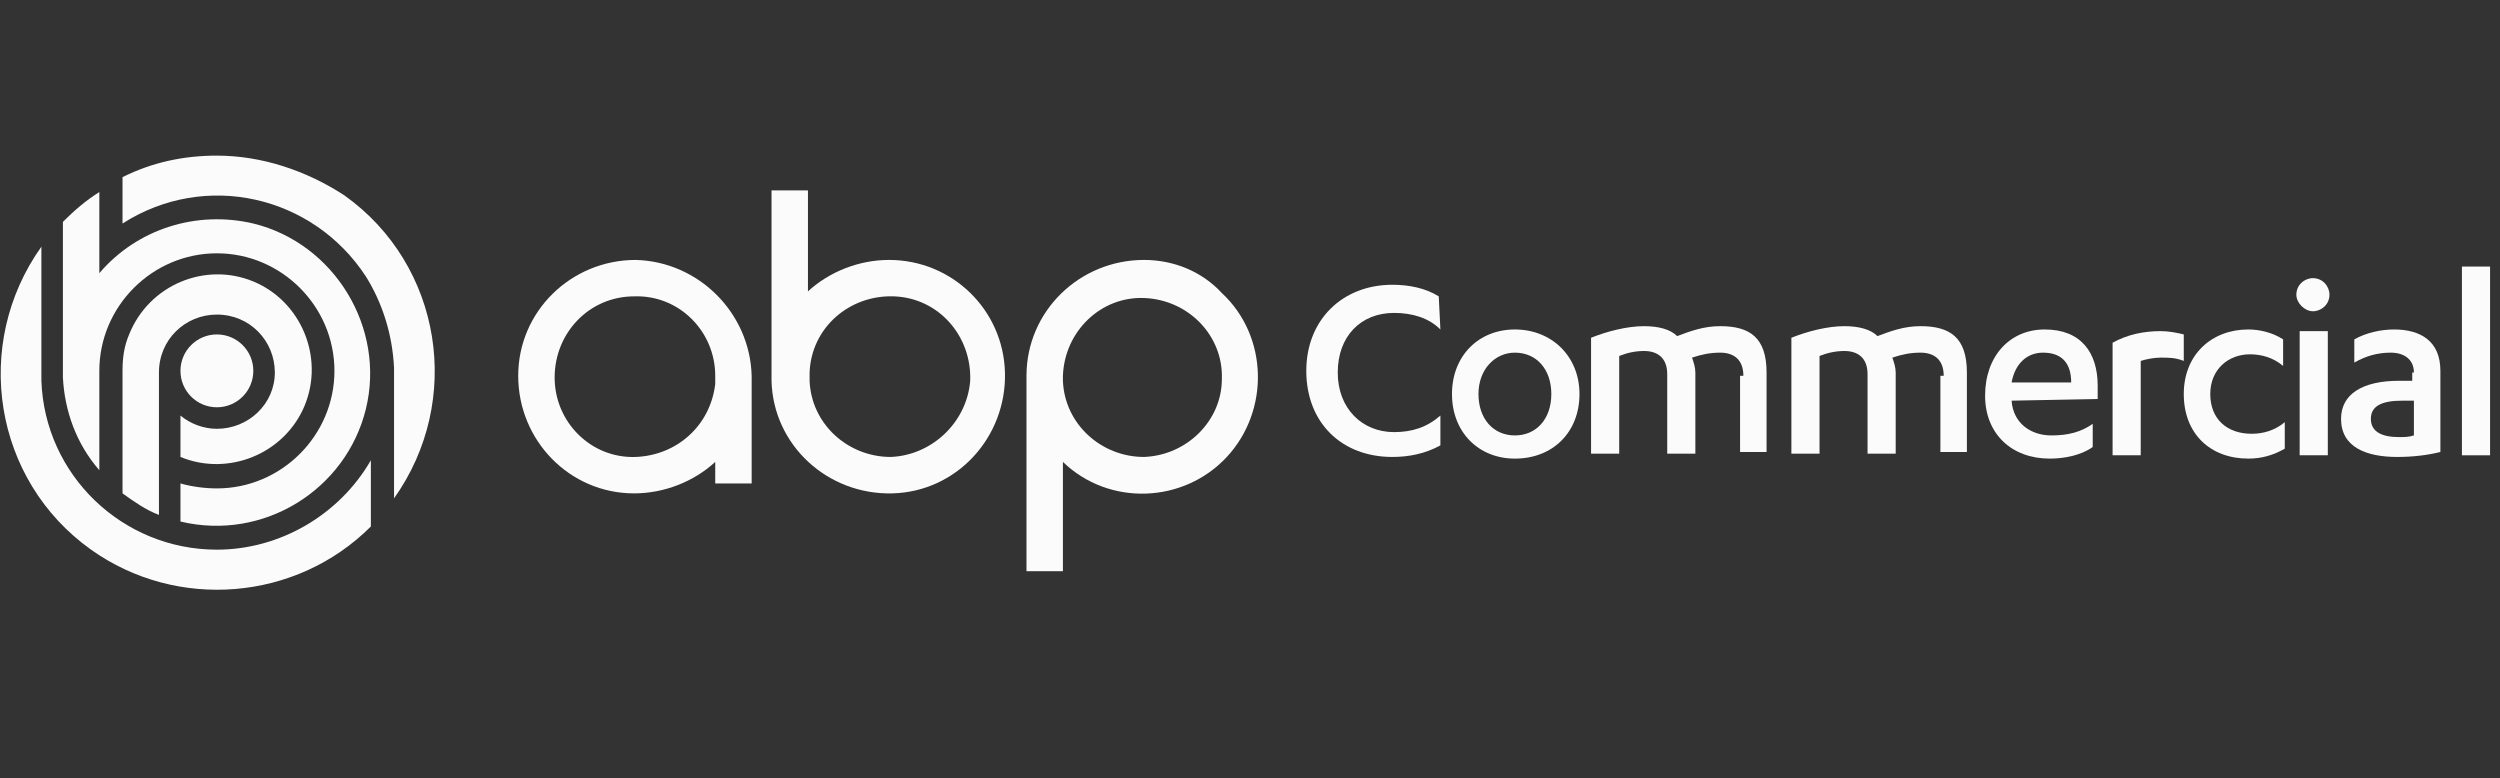 <?xml version="1.0" encoding="utf-8"?>
<!-- Generator: Adobe Illustrator 28.2.0, SVG Export Plug-In . SVG Version: 6.00 Build 0)  -->
<svg version="1.1" id="Layer_1" xmlns="http://www.w3.org/2000/svg" xmlns:xlink="http://www.w3.org/1999/xlink" x="0px" y="0px"
	 viewBox="0 0 151 47" style="enable-background:new 0 0 151 47;" xml:space="preserve">
<rect x="0" y="0" width="151" height="47" fill="#333333" stroke="none"/>
<style type="text/css">
	.st0{fill:#FBFBFB;}
</style>
<g id="Layer_2_00000057832193005090725580000006341597274557422517_">
	<g id="Layer_1_copy_2">
		<circle class="st0" cx="13.1" cy="22.4" r="2.2"/>
		<path class="st0" d="M38.4,15.7c-3.9,0-7.1,3.1-7.1,7c0,3.9,3.1,7.1,7,7.1c1.8,0,3.6-0.7,4.9-1.9v1.3h2.2v-6.1c0-0.1,0-0.3,0-0.4
			C45.3,18.9,42.2,15.8,38.4,15.7z M38.4,27.6c-2.7,0.1-4.9-2.1-4.9-4.8s2.1-4.9,4.8-4.9c2.7-0.1,4.9,2.1,4.9,4.8c0,0.1,0,0.1,0,0.2
			c0,0,0,0.1,0,0.1h0v0.2C42.9,25.7,40.9,27.5,38.4,27.6L38.4,27.6z"/>
		<path class="st0" d="M53.7,15.7c-1.8,0-3.6,0.7-4.9,1.9v-6.1h-2.2V23h0c0.1,3.9,3.4,6.9,7.3,6.8c3.9-0.1,6.9-3.4,6.8-7.3
			C60.6,18.7,57.5,15.7,53.7,15.7L53.7,15.7z M53.8,27.6c-2.6,0-4.8-2-4.9-4.6l0,0v-0.5c0.1-2.7,2.4-4.7,5.1-4.6
			c2.7,0.1,4.7,2.4,4.6,5.1C58.4,25.5,56.3,27.5,53.8,27.6z"/>
		<path class="st0" d="M69.1,15.7c-3.9,0-7.1,3.1-7.1,7c0,0,0,0.1,0,0.1c0,0.1,0,0.1,0,0.2h0v11.5h2.2v-6.6c2.8,2.7,7.3,2.5,9.9-0.3
			s2.5-7.3-0.3-9.9C72.6,16.4,70.9,15.7,69.1,15.7L69.1,15.7z M69.1,27.6c-2.6,0-4.8-2-4.9-4.6v0l0,0c0-0.1,0-0.2,0-0.3
			c0.1-2.7,2.3-4.8,4.9-4.7c2.7,0.1,4.8,2.3,4.7,4.9C73.8,25.4,71.7,27.5,69.1,27.6L69.1,27.6z"/>
		<path class="st0" d="M13.1,9.4c-2,0-3.9,0.4-5.7,1.3v2.8c5-3.2,11.5-1.7,14.7,3.2c1,1.6,1.6,3.5,1.7,5.5l0,0v7.9
			c4.2-5.9,2.9-14.1-3-18.3C18.5,10.3,15.8,9.4,13.1,9.4z"/>
		<path class="st0" d="M13.1,33.2C7.4,33.2,2.7,28.7,2.5,23h0v-8.1c-4.2,5.9-2.9,14.1,3,18.3c5.2,3.7,12.4,3.1,16.9-1.4v-4
			C20.5,31.1,16.9,33.2,13.1,33.2z"/>
		<path class="st0" d="M13.1,25.9c-0.8,0-1.6-0.3-2.2-0.8v2.5c2.9,1.2,6.3-0.2,7.5-3.1c1.2-2.9-0.2-6.3-3.1-7.5S9,17.2,7.8,20.2
			c-0.3,0.7-0.4,1.4-0.4,2.2v7.4c0.7,0.5,1.4,1,2.2,1.3v-8.6c0-2,1.6-3.5,3.5-3.5c2,0,3.5,1.6,3.5,3.5S15,25.9,13.1,25.9L13.1,25.9z
			"/>
		<path class="st0" d="M6,28.4v-6c0-3.9,3.2-7.1,7.1-7.1s7.1,3.2,7.1,7.1c0,3.9-3.2,7.1-7.1,7.1c-0.7,0-1.5-0.1-2.2-0.3v2.3
			c5,1.2,10-1.9,11.2-6.8s-1.9-10-6.8-11.2c-3.4-0.8-7,0.3-9.3,3v-3l0,0v-1.9c-0.8,0.5-1.5,1.1-2.2,1.8v9.4l0,0
			C3.9,24.8,4.6,26.8,6,28.4z"/>
		<path class="st0" d="M87,19.9c-0.7-0.7-1.7-1-2.8-1c-2,0-3.4,1.4-3.4,3.6c0,2.2,1.5,3.6,3.4,3.6c1.1,0,2-0.3,2.8-1v1.8
			c-0.9,0.5-1.9,0.7-2.9,0.7c-3.1,0-5.2-2.1-5.2-5.2c0-3.1,2.2-5.2,5.2-5.2c1,0,2,0.2,2.8,0.7L87,19.9z"/>
		<path class="st0" d="M91.5,19.9c2.2,0,3.9,1.6,3.9,3.9s-1.6,3.9-3.9,3.9c-2.2,0-3.8-1.6-3.8-3.9S89.3,19.9,91.5,19.9z M91.5,21.3
			c-1.2,0-2.2,1-2.2,2.5c0,1.5,0.9,2.5,2.2,2.5c1.3,0,2.2-1,2.2-2.5C93.7,22.3,92.8,21.3,91.5,21.3z"/>
		<path class="st0" d="M105.3,22.7c0-1-0.6-1.4-1.4-1.4c-0.6,0-1.1,0.1-1.7,0.3c0.1,0.3,0.2,0.6,0.2,0.9v4.9h-1.7v-4.8
			c0-1-0.6-1.4-1.4-1.4c-0.5,0-1,0.1-1.5,0.3v5.9h-1.7v-7c1-0.4,2.2-0.7,3.2-0.7c0.9,0,1.6,0.2,2,0.6c0.8-0.3,1.6-0.6,2.6-0.6
			c1.8,0,2.8,0.7,2.8,2.8v4.8h-1.6V22.7z"/>
		<path class="st0" d="M117.4,22.7c0-1-0.6-1.4-1.4-1.4c-0.6,0-1.1,0.1-1.7,0.3c0.1,0.3,0.2,0.6,0.2,0.9v4.9h-1.7v-4.8
			c0-1-0.6-1.4-1.4-1.4c-0.5,0-1,0.1-1.5,0.3v5.9h-1.7v-7c1-0.4,2.2-0.7,3.2-0.7c0.9,0,1.6,0.2,2,0.6c0.8-0.3,1.6-0.6,2.6-0.6
			c1.8,0,2.8,0.7,2.8,2.8v4.8h-1.6V22.7z"/>
		<path class="st0" d="M121.5,24.2L121.5,24.2c0.1,1.4,1.2,2.1,2.4,2.1c1,0,1.8-0.2,2.5-0.7V27c-0.7,0.5-1.7,0.7-2.6,0.7
			c-2.3,0-3.9-1.5-3.9-3.8c0-2.4,1.5-4,3.6-4c2.2,0,3.2,1.4,3.2,3.4v0.8L121.5,24.2z M125.1,23.1c0-1.2-0.6-1.8-1.7-1.8
			c-1,0-1.7,0.7-1.9,1.8H125.1z"/>
		<path class="st0" d="M129.3,27.5h-1.7v-6.8c0.9-0.5,1.9-0.7,2.9-0.7c0.5,0,1,0.1,1.4,0.2v1.6c-0.5-0.2-0.9-0.2-1.4-0.2
			c-0.4,0-0.9,0.1-1.2,0.2V27.5z"/>
		<path class="st0" d="M137.9,22.1c-0.6-0.5-1.3-0.7-2-0.7c-1.3,0-2.4,0.9-2.4,2.4c0,1.5,1,2.4,2.5,2.4c0.7,0,1.4-0.2,2-0.7v1.6
			c-0.7,0.4-1.4,0.6-2.2,0.6c-2.3,0-3.9-1.5-3.9-3.9s1.7-3.9,3.9-3.9c0.7,0,1.5,0.2,2.1,0.6L137.9,22.1z"/>
		<path class="st0" d="M138.7,17.8c0-0.6,0.5-1,1-1c0.6,0,1,0.5,1,1c0,0.6-0.5,1-1,1C139.2,18.8,138.7,18.3,138.7,17.8
			C138.7,17.8,138.7,17.8,138.7,17.8z M140.6,27.5h-1.7V20h1.7V27.5z"/>
		<path class="st0" d="M145.8,22.5c0-0.8-0.6-1.2-1.4-1.2c-0.8,0-1.5,0.2-2.2,0.6v-1.4c0.7-0.4,1.6-0.6,2.4-0.6
			c1.6,0,2.8,0.7,2.8,2.5v4.9c-0.8,0.2-1.7,0.3-2.6,0.3c-1.9,0-3.4-0.6-3.4-2.3c0-1.5,1.3-2.3,3.5-2.3h0.8V22.5z M145.8,24.2h-0.7
			c-1.2,0-1.9,0.3-1.9,1.1c0,0.8,0.7,1.1,1.7,1.1c0.3,0,0.6,0,0.9-0.1V24.2z"/>
		<path class="st0" d="M150.4,27.5h-1.7V16.1h1.7V27.5z"/>
	</g>
</g>
</svg>
